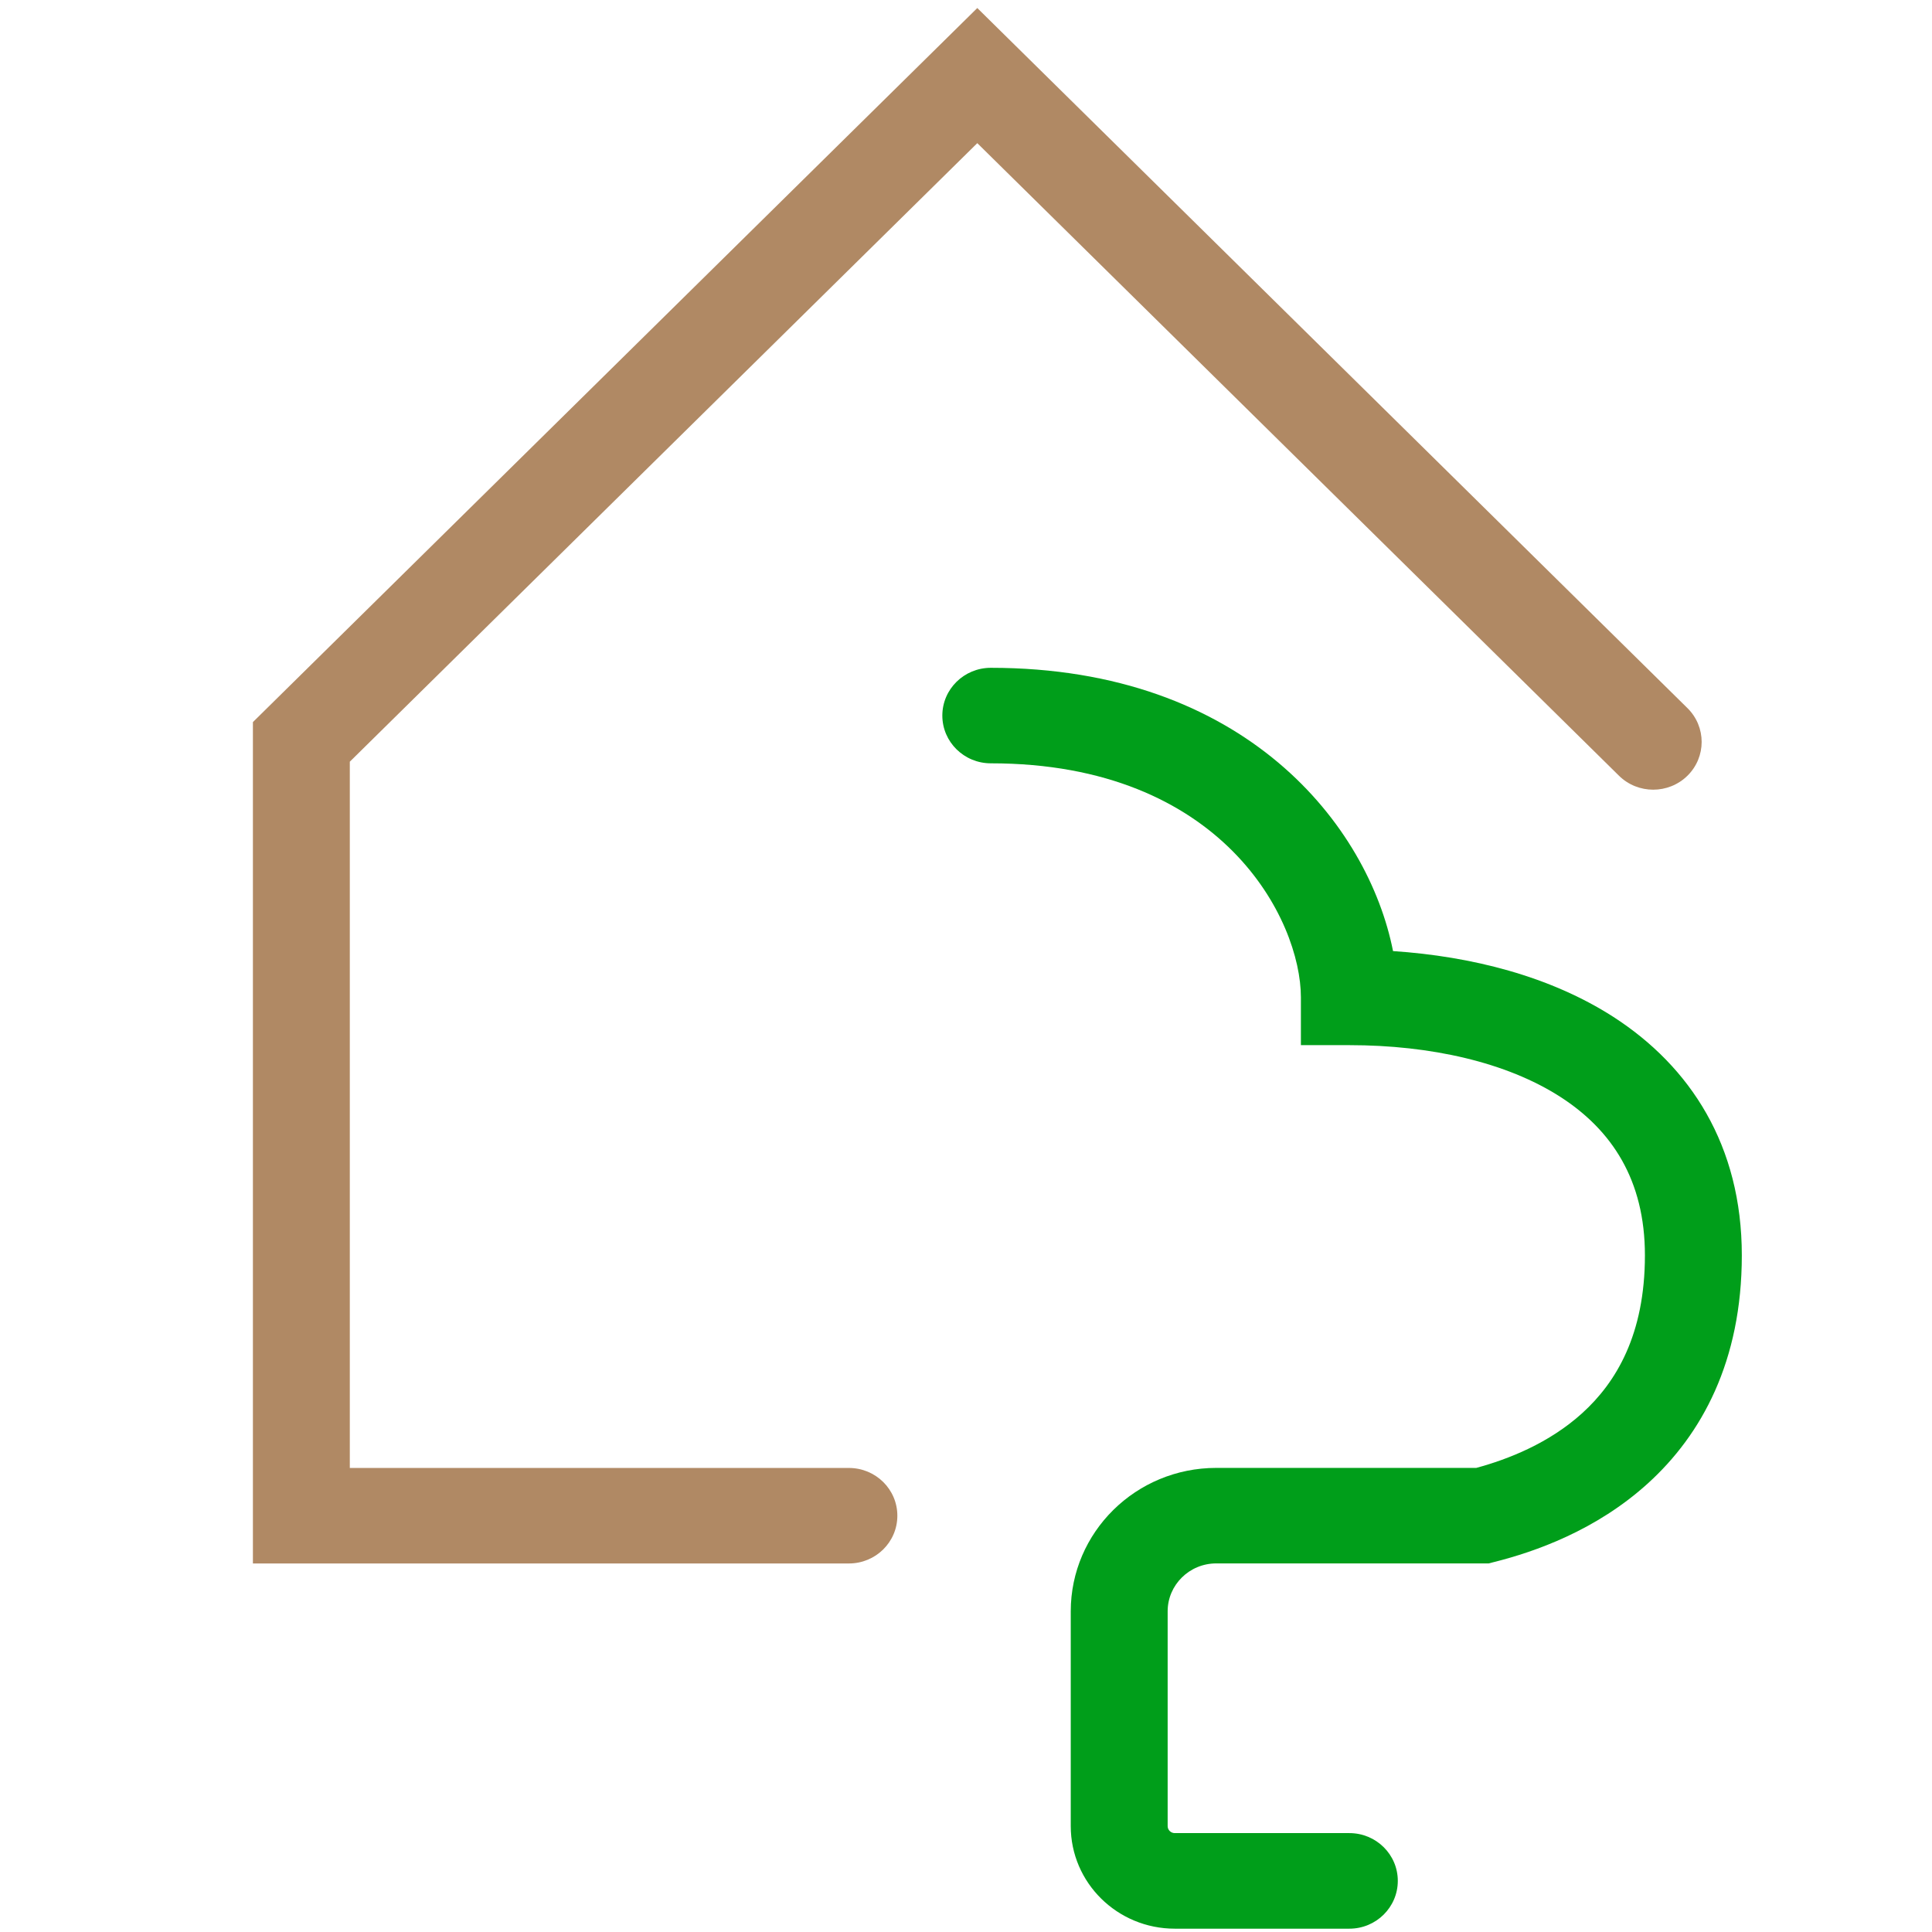 <?xml version="1.0" encoding="UTF-8"?> <svg xmlns="http://www.w3.org/2000/svg" width="32" height="32" viewBox="0 0 32 32" fill="none"><g clip-path="url(#clip0_278_55)"><mask id="mask0_278_55" style="mask-type:luminance" maskUnits="userSpaceOnUse" x="-5" y="-5" width="43" height="43"><path d="M37.968 -4.929H-4.889V37.32H37.968V-4.929Z" fill="white"></path></mask><g mask="url(#mask0_278_55)"><path fill-rule="evenodd" clip-rule="evenodd" d="M16.187 0.133L27.95 11.729C28.263 12.038 28.263 12.539 27.95 12.848C27.636 13.157 27.128 13.157 26.815 12.848L16.187 2.371L5.794 12.616V24.314H14.06C14.504 24.314 14.863 24.668 14.863 25.105C14.863 25.542 14.504 25.896 14.06 25.896H4.189V11.96L16.187 0.133Z" fill="#B08964"></path><path fill-rule="evenodd" clip-rule="evenodd" d="M15.608 11.852C15.608 11.415 15.968 11.061 16.411 11.061C20.629 11.061 22.664 13.68 23.073 15.753C24.378 15.84 25.677 16.171 26.721 16.842C27.997 17.664 28.85 18.974 28.85 20.792C28.85 22.548 28.184 23.761 27.297 24.567C26.437 25.349 25.419 25.703 24.755 25.87L24.657 25.895H20.145C19.701 25.895 19.34 26.25 19.34 26.689V30.246C19.34 30.31 19.393 30.362 19.458 30.362H22.35C22.793 30.362 23.152 30.716 23.152 31.153C23.152 31.59 22.793 31.945 22.35 31.945H19.458C18.506 31.945 17.735 31.184 17.735 30.246V26.689C17.735 25.377 18.814 24.313 20.145 24.313H24.452C24.98 24.17 25.659 23.904 26.209 23.404C26.767 22.897 27.245 22.106 27.245 20.792C27.245 19.54 26.693 18.714 25.843 18.167C24.953 17.595 23.699 17.311 22.35 17.311H21.547V16.52C21.547 15.239 20.253 12.643 16.411 12.643C15.968 12.643 15.608 12.289 15.608 11.852Z" fill="#009E1A"></path></g></g><defs><clipPath id="clip0_278_55"><rect width="32" height="32" fill="white"></rect></clipPath></defs></svg> 